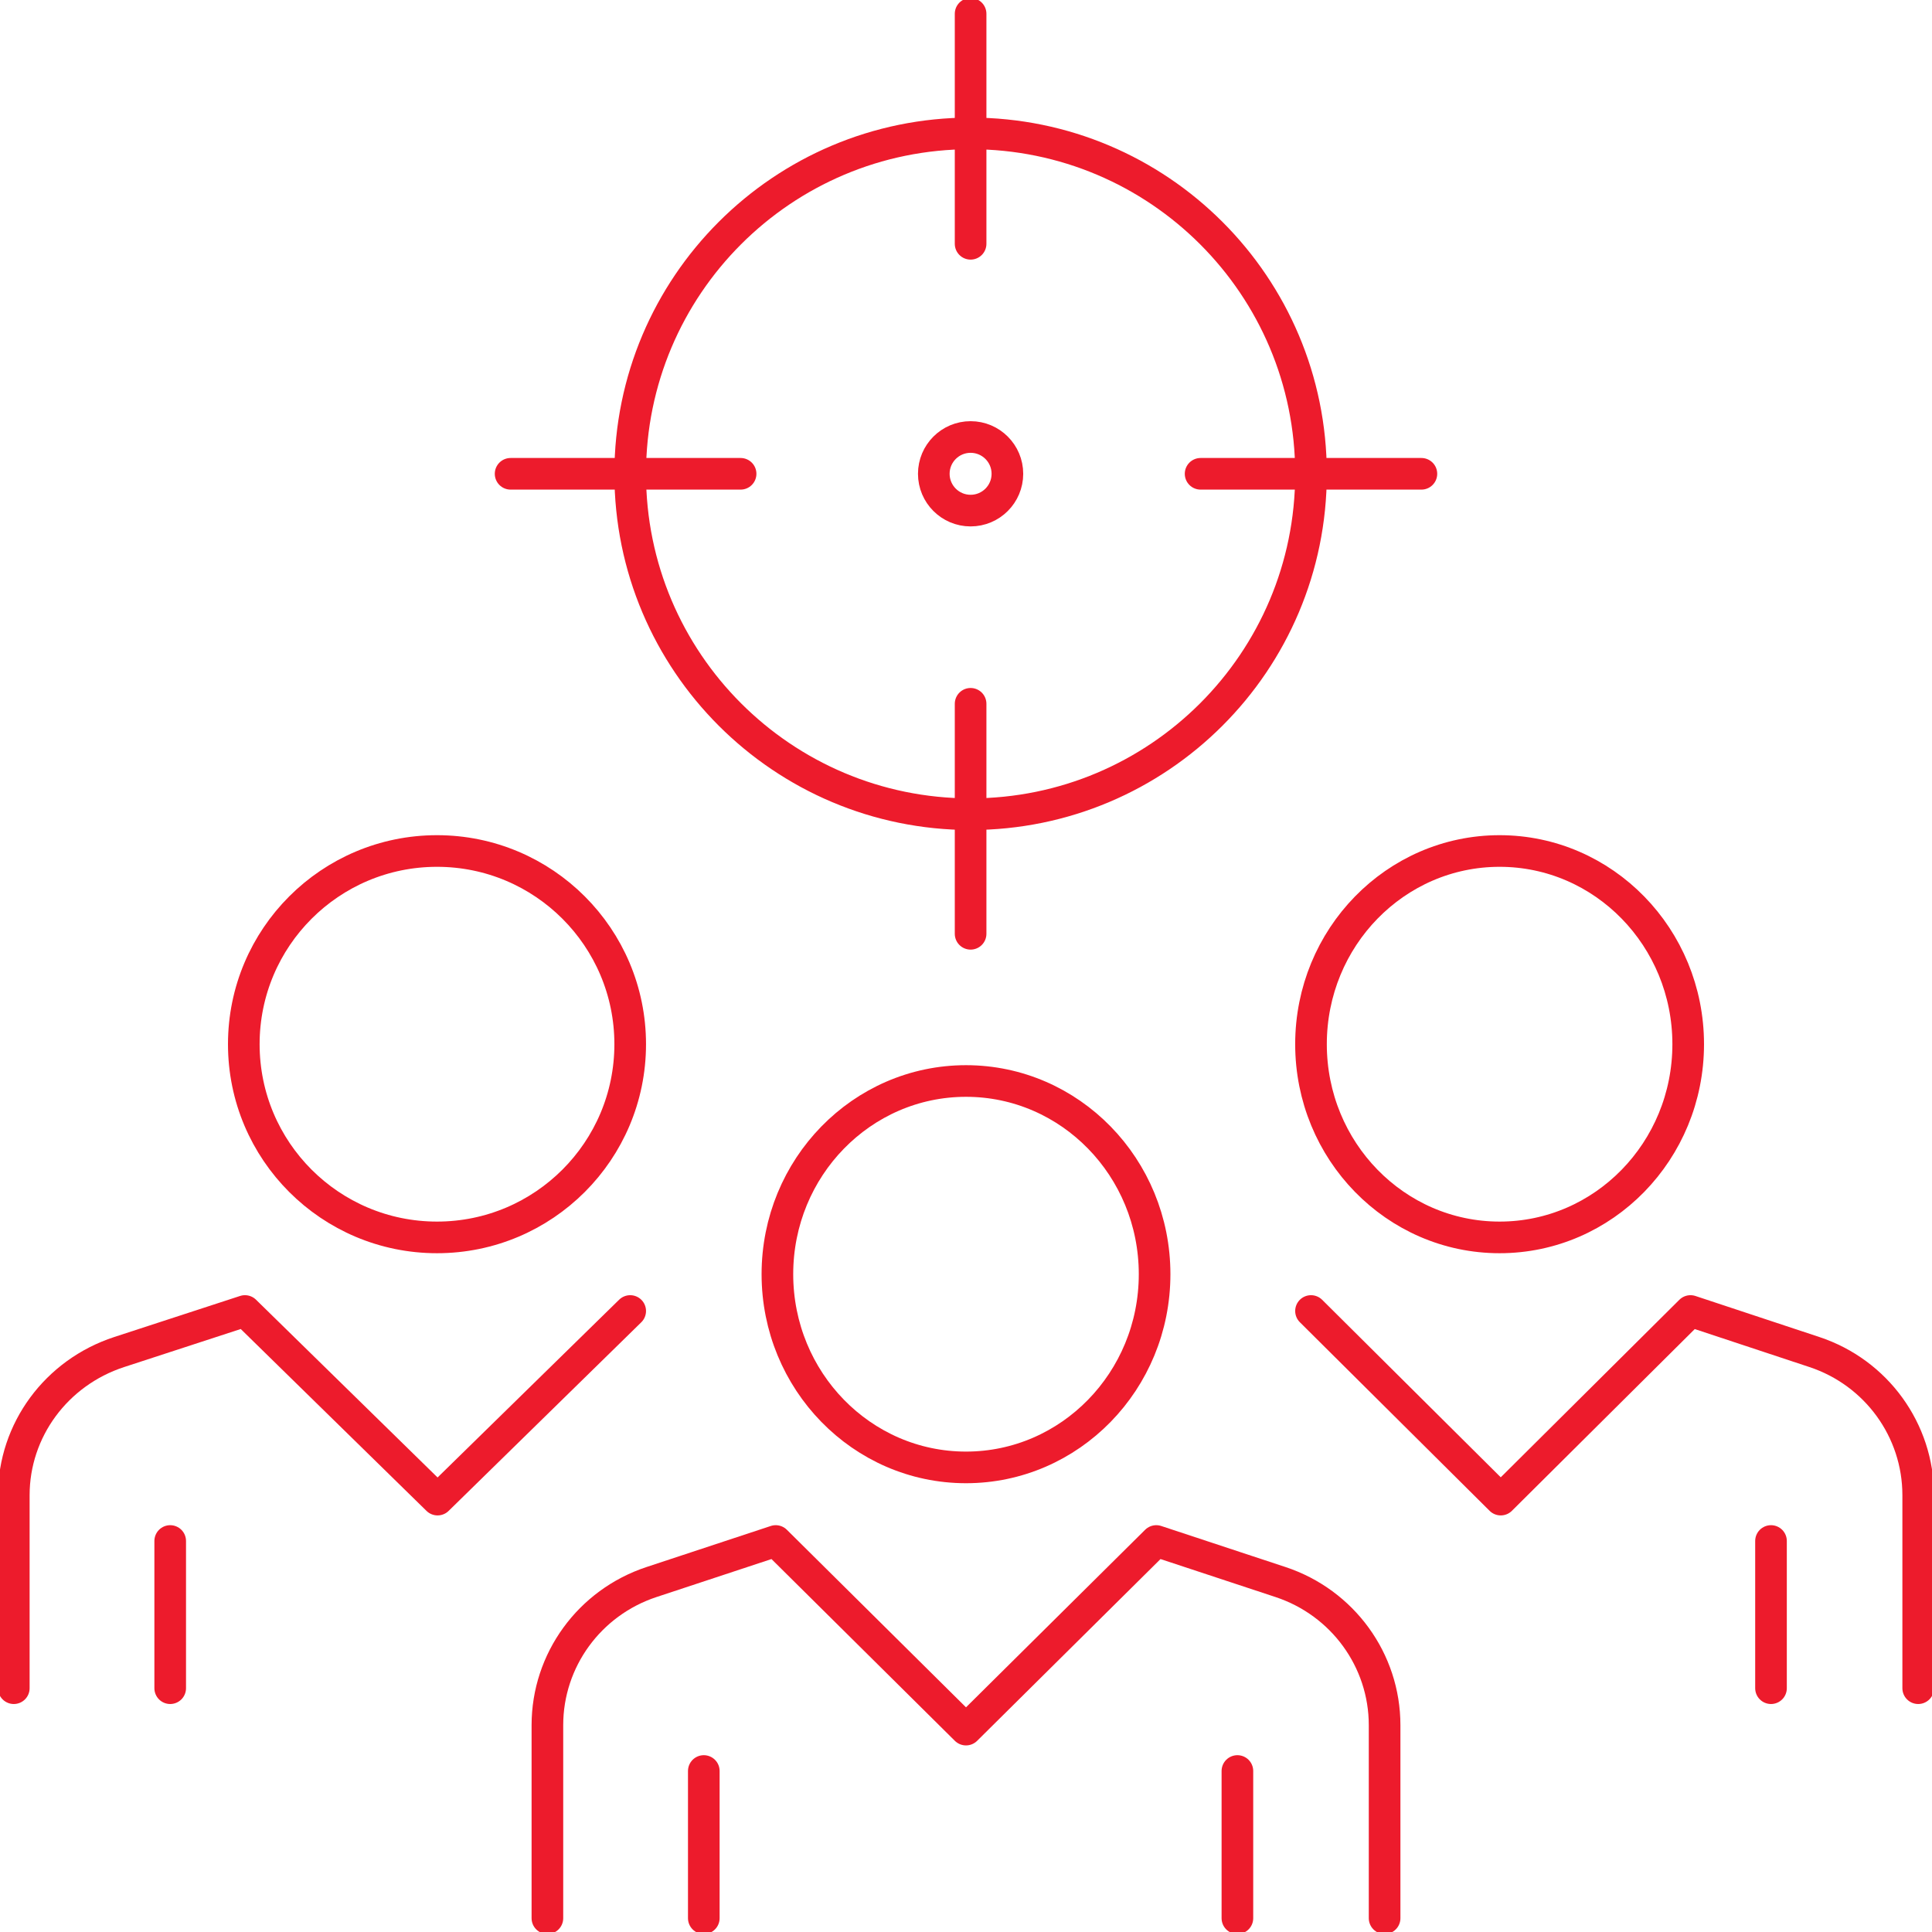 <svg width="210" height="210" xmlns="http://www.w3.org/2000/svg" xmlns:xlink="http://www.w3.org/1999/xlink" xml:space="preserve" overflow="hidden"><g transform="translate(-637 -92)"><path d="M762.5 230.5C762.5 242.098 753.322 251.5 742 251.5 730.678 251.5 721.5 242.098 721.5 230.5 721.5 218.902 730.678 209.5 742 209.5 753.322 209.5 762.5 218.902 762.5 230.5Z" stroke="#ED1B2C" stroke-width="3.438" stroke-linejoin="round" stroke-miterlimit="10" fill="none" fill-rule="evenodd"/><path d="M820.5 205.5C820.5 217.098 811.322 226.5 800 226.5 788.678 226.5 779.5 217.098 779.5 205.5 779.5 193.902 788.678 184.5 800 184.5 811.322 184.5 820.5 193.902 820.5 205.5Z" stroke="#ED1B2C" stroke-width="3.438" stroke-linejoin="round" stroke-miterlimit="10" fill="none" fill-rule="evenodd"/><path d="M787.5 300.5 787.5 279.52C787.5 272.46 782.942 266.195 776.187 263.961L762.682 259.5 742 280 721.318 259.5 707.813 263.961C701.058 266.195 696.5 272.46 696.5 279.52L696.5 300.5" stroke="#ED1B2C" stroke-width="3.438" stroke-linecap="round" stroke-linejoin="round" stroke-miterlimit="10" fill="none" fill-rule="evenodd"/><path d="M845.5 275.5 845.5 254.52C845.5 247.46 840.954 241.195 834.218 238.961L820.75 234.5 800.125 255 779.5 234.5" stroke="#ED1B2C" stroke-width="3.438" stroke-linecap="round" stroke-linejoin="round" stroke-miterlimit="10" fill="none" fill-rule="evenodd"/><path d="M713.5 284.5 713.5 300.5" stroke="#ED1B2C" stroke-width="3.438" stroke-linecap="round" stroke-linejoin="round" stroke-miterlimit="10" fill="none" fill-rule="evenodd"/><path d="M771.5 284.5 771.5 300.5" stroke="#ED1B2C" stroke-width="3.438" stroke-linecap="round" stroke-linejoin="round" stroke-miterlimit="10" fill="none" fill-rule="evenodd"/><path d="M829.5 259.5 829.5 275.5" stroke="#ED1B2C" stroke-width="3.438" stroke-linecap="round" stroke-linejoin="round" stroke-miterlimit="10" fill="none" fill-rule="evenodd"/><path d="M655.5 259.5 655.5 275.5" stroke="#ED1B2C" stroke-width="3.438" stroke-linecap="round" stroke-linejoin="round" stroke-miterlimit="10" fill="none" fill-rule="evenodd"/><path d="M705.5 205.5C705.5 217.098 696.098 226.5 684.5 226.5 672.902 226.5 663.5 217.098 663.5 205.5 663.5 193.902 672.902 184.5 684.5 184.5 696.098 184.5 705.5 193.902 705.5 205.5Z" stroke="#ED1B2C" stroke-width="3.438" stroke-linejoin="round" stroke-miterlimit="10" fill="none" fill-rule="evenodd"/><path d="M638.5 275.5 638.5 254.52C638.5 247.46 643.115 241.195 649.953 238.961L663.625 234.5 684.562 255 705.5 234.5" stroke="#ED1B2C" stroke-width="3.438" stroke-linecap="round" stroke-linejoin="round" stroke-miterlimit="10" fill="none" fill-rule="evenodd"/><path d="M742.5 93.5 742.5 118.5" stroke="#ED1B2C" stroke-width="3.438" stroke-linecap="round" stroke-linejoin="round" stroke-miterlimit="10" fill="none" fill-rule="evenodd"/><path d="M692.5 143.5 717.5 143.5" stroke="#ED1B2C" stroke-width="3.438" stroke-linecap="round" stroke-linejoin="round" stroke-miterlimit="10" fill="none" fill-rule="evenodd"/><path d="M742.5 168.5 742.5 193.5" stroke="#ED1B2C" stroke-width="3.438" stroke-linecap="round" stroke-linejoin="round" stroke-miterlimit="10" fill="none" fill-rule="evenodd"/><path d="M767.5 143.5 791.5 143.5" stroke="#ED1B2C" stroke-width="3.438" stroke-linecap="round" stroke-linejoin="round" stroke-miterlimit="10" fill="none" fill-rule="evenodd"/><path d="M779.5 143.5C779.5 163.935 762.935 180.5 742.5 180.5 722.065 180.5 705.5 163.935 705.5 143.5 705.5 123.066 722.065 106.5 742.5 106.5 762.935 106.5 779.5 123.066 779.5 143.5Z" stroke="#ED1B2C" stroke-width="3.438" stroke-linejoin="round" stroke-miterlimit="10" fill="none" fill-rule="evenodd"/><path d="M746.5 143.5C746.5 145.709 744.709 147.5 742.5 147.5 740.291 147.5 738.5 145.709 738.5 143.5 738.5 141.291 740.291 139.5 742.5 139.5 744.709 139.5 746.5 141.291 746.5 143.5Z" stroke="#ED1B2C" stroke-width="3.438" stroke-linejoin="round" stroke-miterlimit="10" fill="none" fill-rule="evenodd"/></g></svg>